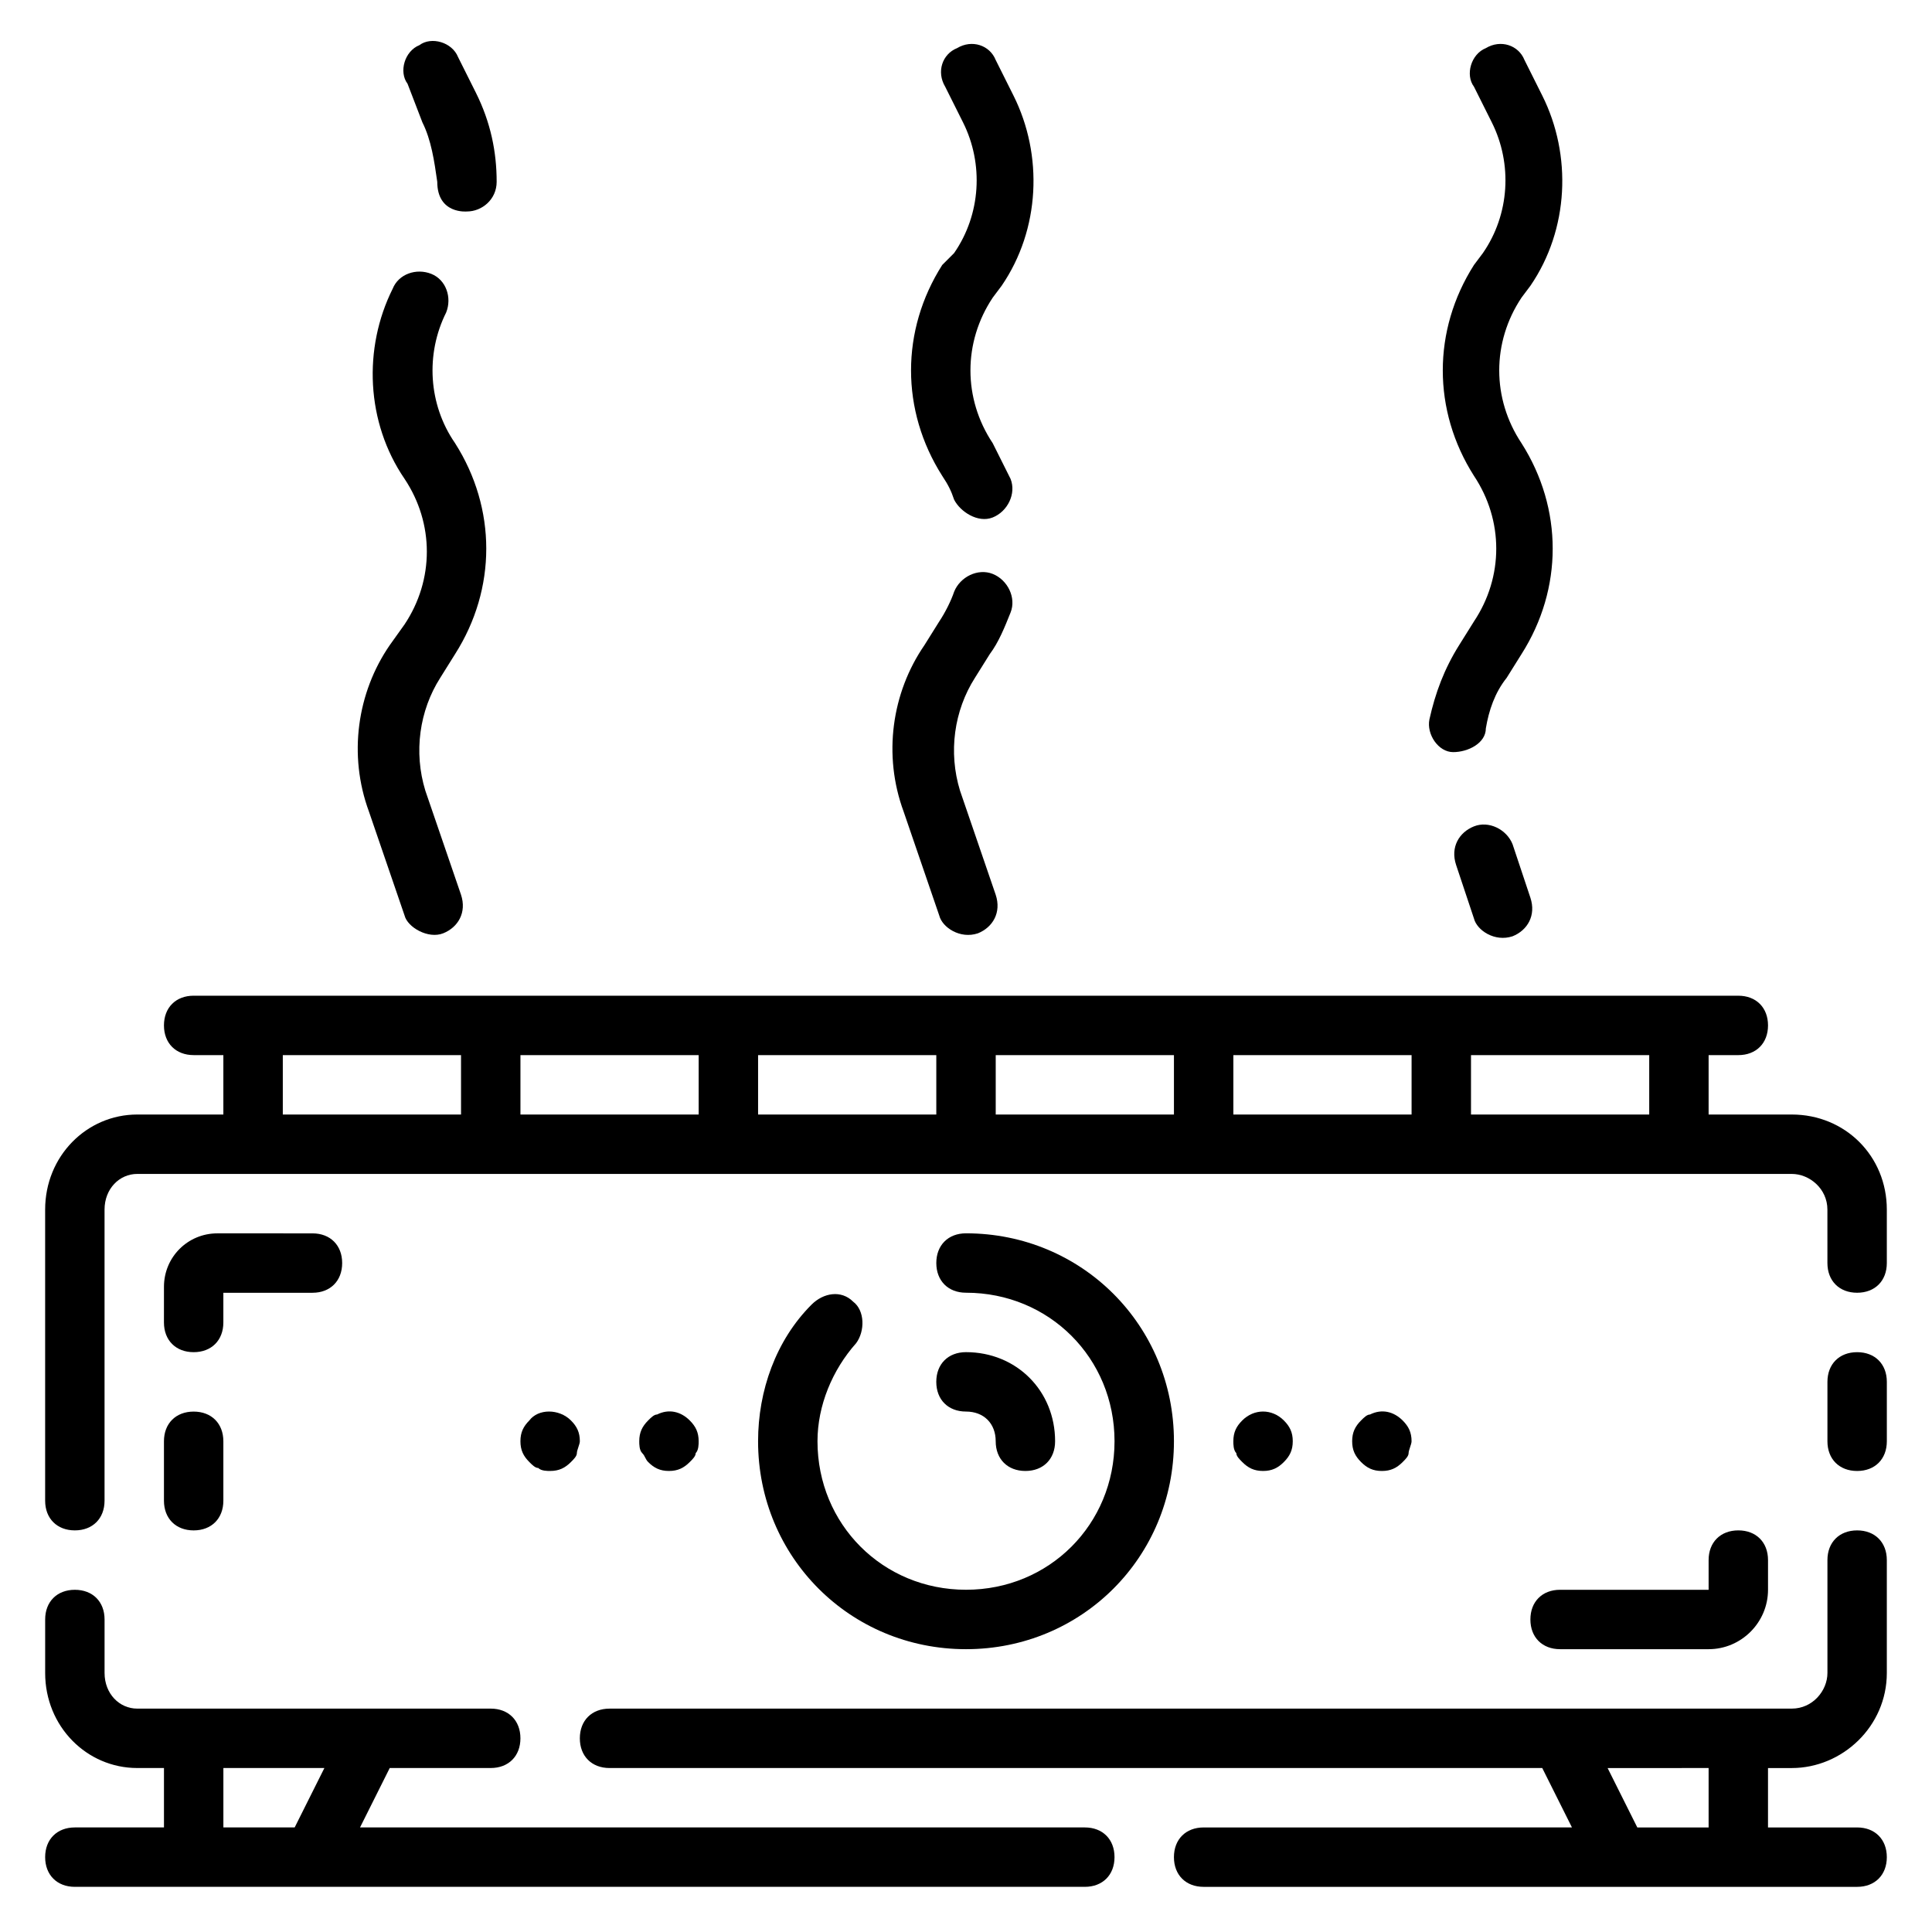 <?xml version="1.0" encoding="UTF-8"?>
<!-- Uploaded to: SVG Repo, www.svgrepo.com, Generator: SVG Repo Mixer Tools -->
<svg fill="#000000" width="800px" height="800px" version="1.1" viewBox="144 144 512 512" xmlns="http://www.w3.org/2000/svg">
 <g>
  <path d="m636.16 549.57c-4.723 0-7.871 3.148-7.871 7.871v29.914c0 4.723-3.938 9.445-9.445 9.445l-313.31 0.004c-4.723 0-7.871 3.148-7.871 7.871s3.148 7.871 7.871 7.871h247.18l7.871 15.742-97.609 0.004c-4.723 0-7.871 3.148-7.871 7.871s3.148 7.871 7.871 7.871h173.18c4.723 0 7.871-3.148 7.871-7.871s-3.148-7.871-7.871-7.871h-23.617v-15.742h6.297c13.383 0 25.191-11.02 25.191-25.191v-29.918c0-4.723-3.148-7.871-7.871-7.871zm-39.359 78.723h-18.895l-7.871-15.742 26.766-0.004z"/>
  <path d="m618.84 439.36h-22.039v-15.742h7.871c4.723 0 7.871-3.148 7.871-7.871s-3.148-7.871-7.871-7.871l-409.35-0.004c-4.723 0-7.871 3.148-7.871 7.871 0 4.723 3.148 7.871 7.871 7.871h7.871v15.742l-22.828 0.004c-13.379 0-24.402 11.02-24.402 25.191v77.145c0 4.723 3.148 7.871 7.871 7.871 4.723 0 7.871-3.148 7.871-7.871v-77.145c0.004-5.512 3.938-9.449 8.66-9.449h438.47c4.723 0 9.445 3.938 9.445 9.445l0.004 14.172c0 4.723 3.148 7.871 7.871 7.871s7.871-3.148 7.871-7.871v-14.168c0-14.172-11.02-25.191-25.191-25.191zm-352.66 0h-47.234v-15.742h47.23zm62.973 0h-47.23v-15.742h47.23zm62.977 0h-47.23v-15.742h47.23zm62.977 0h-47.23v-15.742h47.23zm62.977 0h-47.23v-15.742h47.23zm62.977 0h-47.23v-15.742h47.23z"/>
  <path d="m636.16 502.34c-4.723 0-7.871 3.148-7.871 7.871v15.742c0 4.723 3.148 7.871 7.871 7.871s7.871-3.148 7.871-7.871v-15.742c0-4.723-3.148-7.871-7.871-7.871z"/>
  <path d="m431.49 628.29h-192.08l7.871-15.742 26.766-0.004c4.723 0 7.871-3.148 7.871-7.871s-3.148-7.871-7.871-7.871h-93.68c-4.723 0-8.656-3.938-8.656-9.449v-14.168c0-4.723-3.148-7.871-7.871-7.871s-7.871 3.148-7.871 7.871v14.168c-0.004 14.172 11.02 25.191 24.398 25.191h7.086v15.742l-23.617 0.004c-4.723 0-7.871 3.148-7.871 7.871s3.148 7.871 7.871 7.871h267.65c4.723 0 7.871-3.148 7.871-7.871 0.004-4.723-3.144-7.871-7.867-7.871zm-209.4 0h-18.891v-15.742h26.766z"/>
  <path d="m530.68 314.98c-3.938 6.297-6.297 12.594-7.871 19.68-0.789 3.938 2.363 8.66 6.297 8.66 3.938 0 8.66-2.363 8.66-6.297 0.789-4.723 2.363-9.445 5.512-13.383l3.938-6.297c11.02-17.32 11.02-38.574 0-55.891-7.871-11.809-7.871-26.766 0-38.574l2.363-3.148c10.234-14.957 11.02-34.637 3.148-50.383l-4.723-9.445c-1.574-3.938-6.297-5.512-10.234-3.148-3.938 1.574-5.512 7.086-3.148 10.234l4.723 9.445c5.512 11.02 4.723 24.402-2.363 34.637l-2.363 3.148c-11.02 17.32-11.02 38.574 0 55.891 7.871 11.809 7.871 26.766 0 38.574z"/>
  <path d="m534.61 363c-3.938 1.574-6.297 5.512-4.723 10.234l4.723 14.168c0.789 3.148 5.512 6.297 10.234 4.723 3.938-1.574 6.297-5.512 4.723-10.234l-4.723-14.168c-1.574-3.934-6.297-6.297-10.234-4.723z"/>
  <path d="m393.7 214.22c-11.02 17.32-11.02 38.574 0 55.891 1.574 2.363 2.363 3.938 3.148 6.297 1.574 3.148 6.297 6.297 10.234 4.723 3.938-1.574 6.297-6.297 4.723-10.234-1.574-3.148-3.148-6.297-4.723-9.445-7.871-11.809-7.871-26.766 0-38.574l2.363-3.148c10.234-14.957 11.02-34.637 3.148-50.383l-4.723-9.445c-1.574-3.938-6.297-5.512-10.234-3.148-3.938 1.574-5.512 6.297-3.148 10.234l4.723 9.445c5.512 11.02 4.723 24.402-2.363 34.637z"/>
  <path d="m392.91 386.62c0.789 3.148 5.512 6.297 10.234 4.723 3.938-1.574 6.297-5.512 4.723-10.234l-9.445-27.551c-3.148-10.234-1.574-21.254 3.938-29.914l3.938-6.297c2.363-3.148 3.938-7.086 5.512-11.02 1.574-3.938-0.789-8.66-4.723-10.234-3.938-1.574-8.66 0.789-10.234 4.723-0.789 2.363-2.363 5.512-3.938 7.871l-3.938 6.297c-8.66 12.594-11.02 29.125-5.512 44.082z"/>
  <path d="m255.94 176.43c2.363 4.723 3.148 10.234 3.938 15.742 0 8.66 7.871 7.871 7.871 7.871 3.938 0 7.871-3.148 7.871-7.871 0-7.871-1.574-15.742-5.512-23.617l-4.723-9.445c-1.574-3.938-7.086-5.512-10.234-3.148-3.938 1.574-5.512 7.086-3.148 10.234z"/>
  <path d="m247.28 314.98c-8.66 12.594-11.02 29.125-5.512 44.082l9.445 27.551c0.789 3.148 6.297 6.297 10.234 4.723 3.938-1.574 6.297-5.512 4.723-10.234l-9.445-27.551c-3.148-10.234-1.574-21.254 3.938-29.914l3.938-6.297c11.02-17.32 11.02-38.574 0-55.891-7.086-10.234-7.871-23.617-2.363-34.637 1.574-3.938 0-8.66-3.938-10.234s-8.66 0-10.234 3.938c-7.871 15.742-7.086 35.426 3.148 50.383 7.871 11.809 7.871 26.766 0 38.574z"/>
  <path d="m370.09 488.95c-3.148-3.148-7.871-2.363-11.02 0.789-9.449 9.445-14.172 22.828-14.172 36.207 0 30.699 24.402 55.105 55.105 55.105 30.699 0 55.105-24.402 55.105-55.105 0-30.699-24.402-55.105-55.105-55.105-4.723 0-7.871 3.148-7.871 7.871s3.148 7.871 7.871 7.871c22.043 0 39.359 17.32 39.359 39.359 0 22.043-17.32 39.359-39.359 39.359-22.043 0-39.359-17.32-39.359-39.359 0-9.445 3.938-18.895 10.234-25.977 2.359-3.144 2.359-8.656-0.789-11.016z"/>
  <path d="m407.87 525.95c0 4.723 3.148 7.871 7.871 7.871 4.723 0 7.871-3.148 7.871-7.871 0-13.383-10.234-23.617-23.617-23.617-4.723 0-7.871 3.148-7.871 7.871s3.148 7.871 7.871 7.871c4.727 0.004 7.875 3.152 7.875 7.875z"/>
  <path d="m515.72 531.46c0.789-0.789 1.574-1.574 1.574-2.363 0-0.785 0.785-2.359 0.785-3.148 0-2.363-0.789-3.938-2.363-5.512-2.363-2.363-5.512-3.148-8.66-1.574-0.789 0-1.574 0.789-2.363 1.574-1.57 1.578-2.356 3.152-2.356 5.512 0 2.363 0.789 3.938 2.363 5.512 1.574 1.574 3.148 2.363 5.512 2.363 2.359 0 3.934-0.789 5.508-2.363z"/>
  <path d="m289.79 533.82c2.363 0 3.938-0.789 5.512-2.363 0.789-0.789 1.574-1.574 1.574-2.363 0-0.789 0.789-2.363 0.789-3.148 0-2.363-0.789-3.938-2.363-5.512-3.148-3.148-8.66-3.148-11.02 0-1.574 1.578-2.363 3.152-2.363 5.512 0 2.363 0.789 3.938 2.363 5.512 0.789 0.789 1.574 1.574 2.363 1.574 0.785 0.789 2.359 0.789 3.144 0.789z"/>
  <path d="m195.32 502.34c4.723 0 7.871-3.148 7.871-7.871v-7.871h23.617c4.723 0 7.871-3.148 7.871-7.871s-3.148-7.871-7.871-7.871l-25.188-0.004c-7.871 0-14.168 6.297-14.168 14.168l-0.004 9.445c0 4.727 3.148 7.875 7.871 7.875z"/>
  <path d="m187.45 541.7c0 4.723 3.148 7.871 7.871 7.871 4.723 0 7.871-3.148 7.871-7.871v-15.742c0-4.723-3.148-7.871-7.871-7.871-4.723 0-7.871 3.148-7.871 7.871z"/>
  <path d="m549.57 573.18c0 4.723 3.148 7.871 7.871 7.871h39.359c8.66 0 15.742-7.086 15.742-15.742v-7.871c0-4.723-3.148-7.871-7.871-7.871-4.723 0-7.871 3.148-7.871 7.871v7.871h-39.359c-4.723 0-7.871 3.148-7.871 7.871z"/>
  <path d="m478.72 533.82c2.363 0 3.938-0.789 5.512-2.363 1.574-1.574 2.363-3.148 2.363-5.512s-0.789-3.938-2.363-5.512c-3.148-3.148-7.871-3.148-11.02 0-1.578 1.578-2.363 3.152-2.363 5.512 0 0.789 0 2.363 0.789 3.148 0 0.789 0.789 1.574 1.574 2.363 1.57 1.574 3.144 2.363 5.508 2.363z"/>
  <path d="m321.28 533.82c2.363 0 3.938-0.789 5.512-2.363 0.789-0.789 1.574-1.574 1.574-2.363 0.785-0.785 0.785-2.359 0.785-3.148 0-2.363-0.789-3.938-2.363-5.512-2.363-2.363-5.512-3.148-8.66-1.574-0.789 0-1.574 0.789-2.363 1.574-1.566 1.578-2.356 3.152-2.356 5.512 0 0.789 0 2.363 0.789 3.148 0.789 0.789 0.789 1.574 1.574 2.363 1.574 1.574 3.148 2.363 5.508 2.363z"/>
 </g>
</svg>